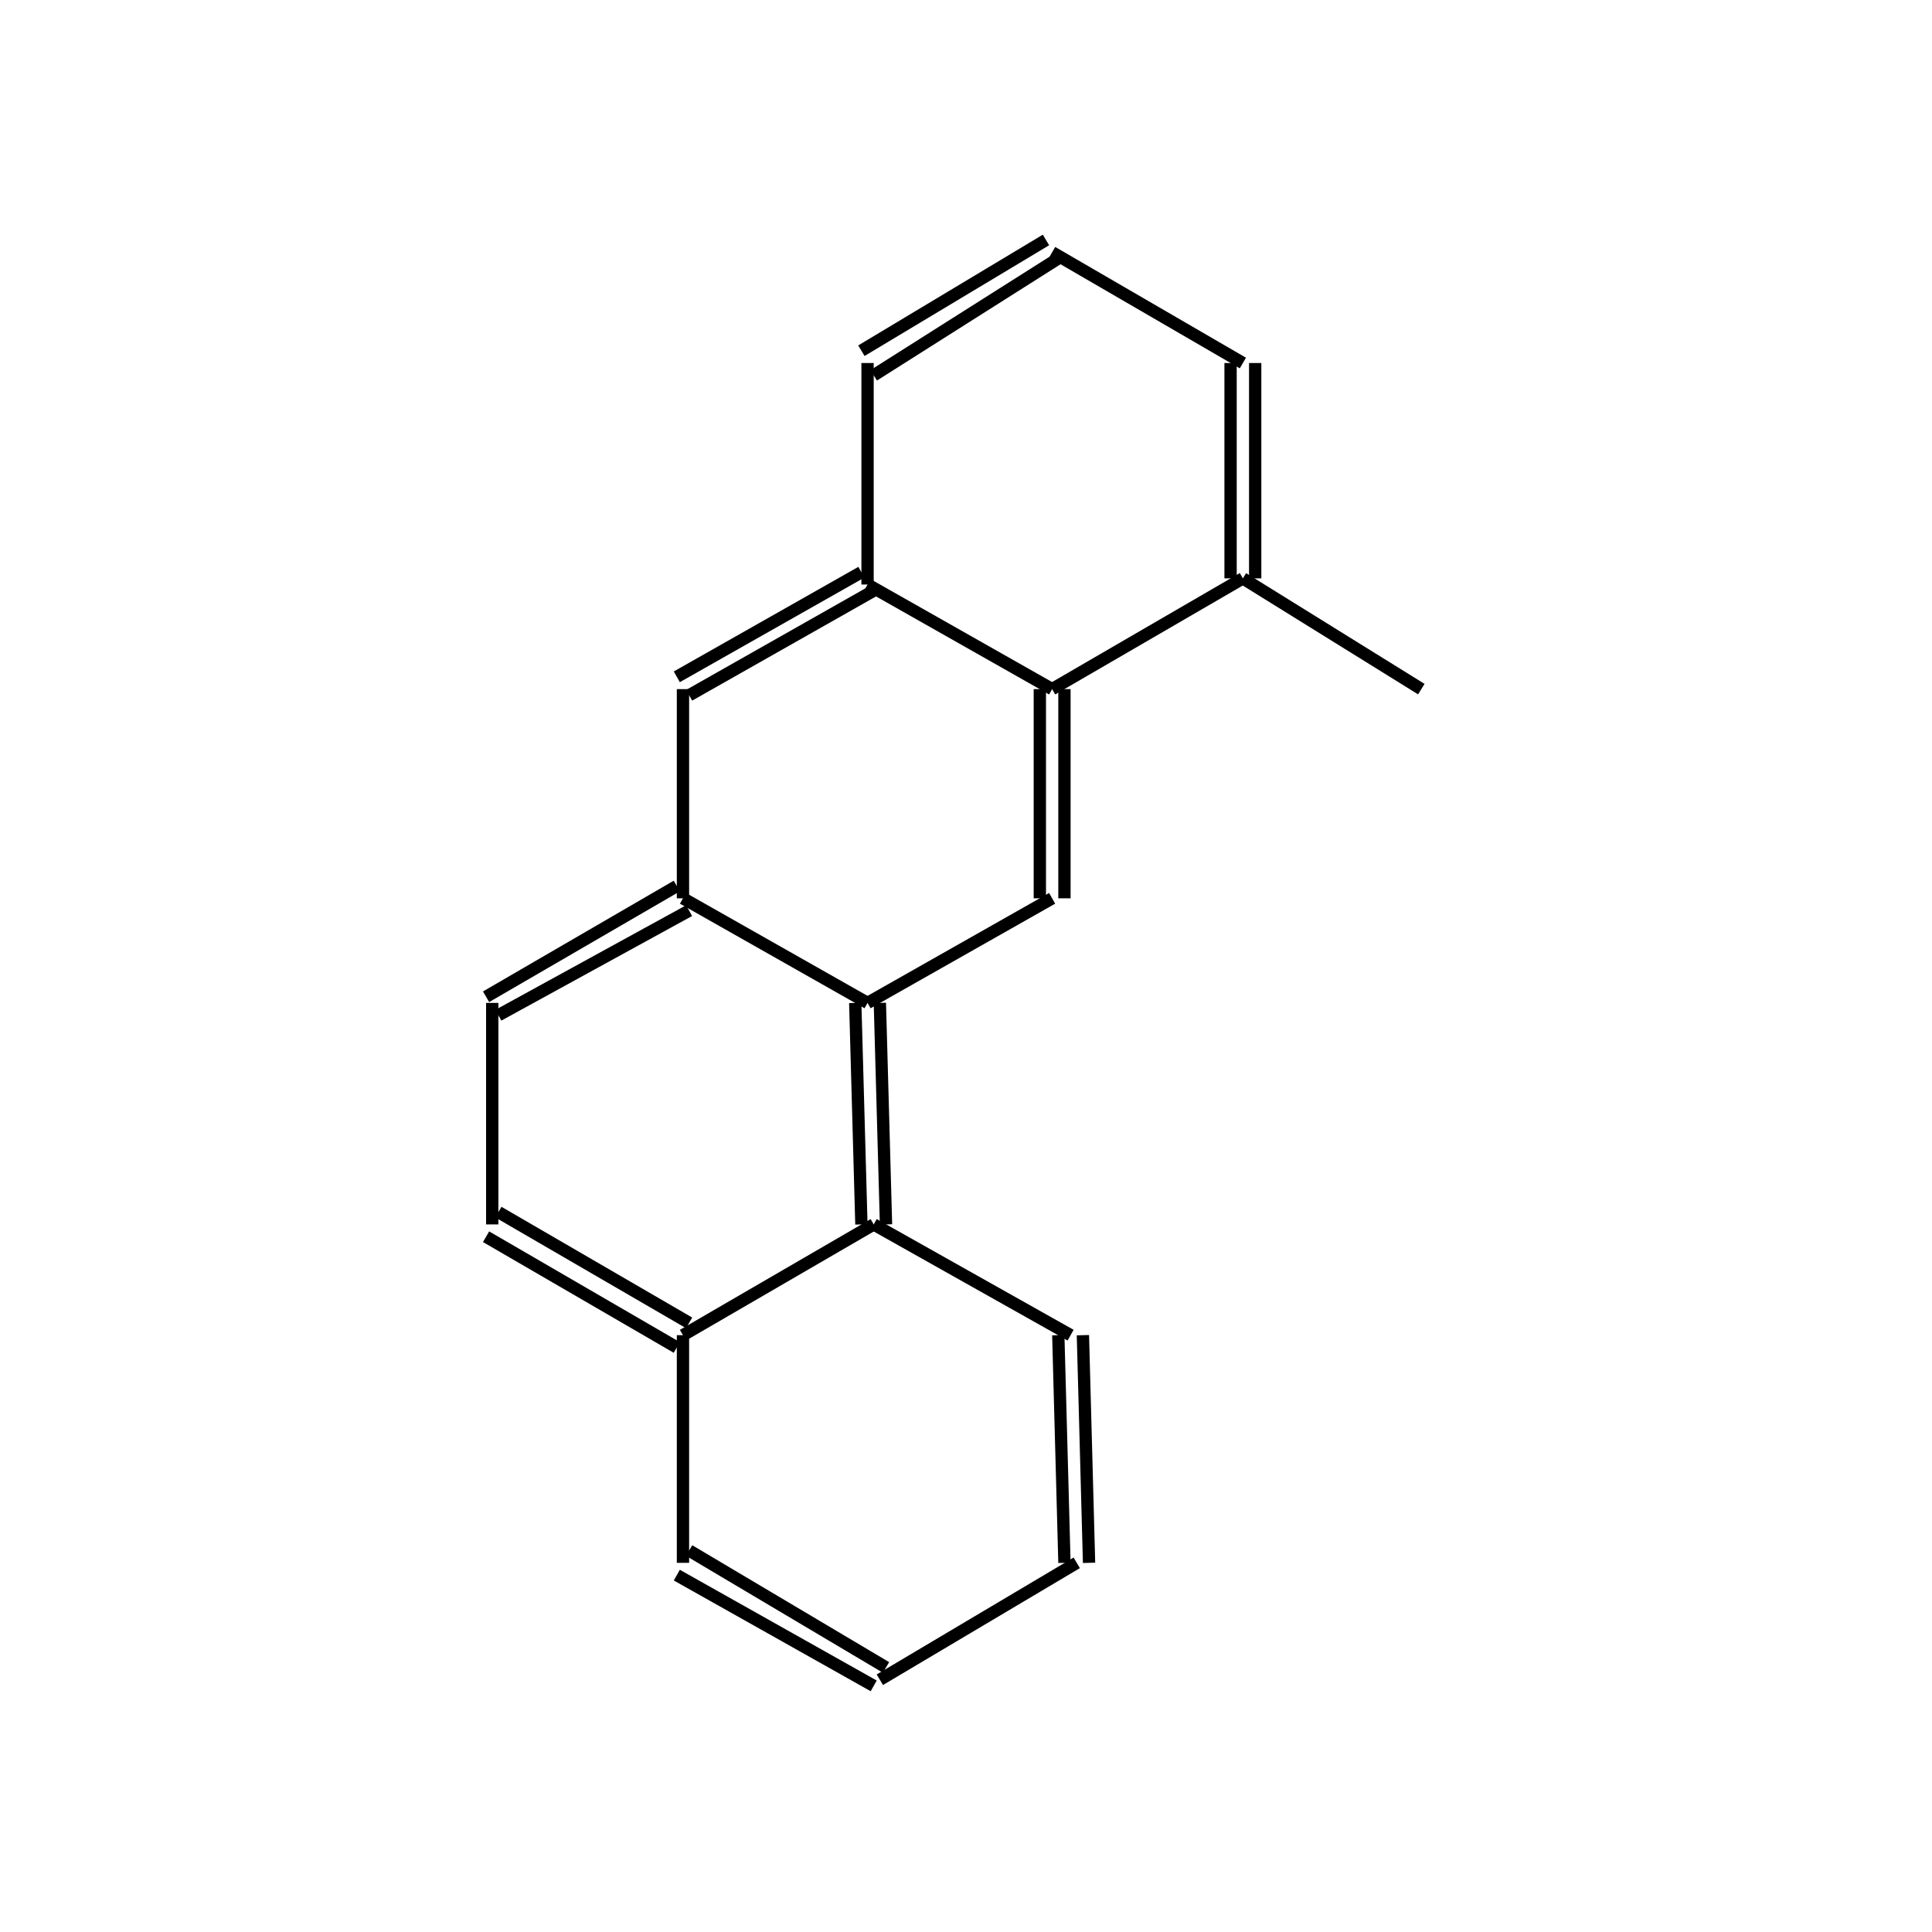 <?xml version="1.0" standalone="yes"?><!DOCTYPE svg PUBLIC "-//W3C//DTD SVG 1.1//EN" "http://www.w3.org/Graphics/SVG/1.1/DTD/svg11.dtd"><svg width="4cm" height="4cm" viewBox="0 0 230 314" xmlns="http://www.w3.org/2000/svg" version="1.2" baseProfile="tiny"><title>Image of 11-methylbenzo[a]anthracene</title>
<line x1="189" y1="112" x2="160" y2="94" stroke-width="2" stroke="black"/>
<line x1="162" y1="94" x2="162" y2="59" stroke-width="2" stroke="black"/>
<line x1="158" y1="94" x2="158" y2="59" stroke-width="2" stroke="black"/>
<line x1="160" y1="59" x2="129" y2="41" stroke-width="2" stroke="black"/>
<line x1="128" y1="39" x2="98" y2="57" stroke-width="2" stroke="black"/>
<line x1="130" y1="42" x2="100" y2="61" stroke-width="2" stroke="black"/>
<line x1="99" y1="59" x2="99" y2="95" stroke-width="2" stroke="black"/>
<line x1="98" y1="93" x2="68" y2="110" stroke-width="2" stroke="black"/>
<line x1="100" y1="96" x2="70" y2="113" stroke-width="2" stroke="black"/>
<line x1="69" y1="112" x2="69" y2="146" stroke-width="2" stroke="black"/>
<line x1="68" y1="144" x2="37" y2="162" stroke-width="2" stroke="black"/>
<line x1="70" y1="148" x2="39" y2="165" stroke-width="2" stroke="black"/>
<line x1="38" y1="163" x2="38" y2="199" stroke-width="2" stroke="black"/>
<line x1="37" y1="201" x2="68" y2="219" stroke-width="2" stroke="black"/>
<line x1="39" y1="197" x2="70" y2="215" stroke-width="2" stroke="black"/>
<line x1="69" y1="217" x2="100" y2="199" stroke-width="2" stroke="black"/>
<line x1="102" y1="199" x2="101" y2="163" stroke-width="2" stroke="black"/>
<line x1="98" y1="199" x2="97" y2="163" stroke-width="2" stroke="black"/>
<line x1="69" y1="146" x2="99" y2="163" stroke-width="2" stroke="black"/>
<line x1="99" y1="163" x2="129" y2="146" stroke-width="2" stroke="black"/>
<line x1="131" y1="146" x2="131" y2="112" stroke-width="2" stroke="black"/>
<line x1="127" y1="146" x2="127" y2="112" stroke-width="2" stroke="black"/>
<line x1="160" y1="94" x2="129" y2="112" stroke-width="2" stroke="black"/>
<line x1="99" y1="95" x2="129" y2="112" stroke-width="2" stroke="black"/>
<line x1="100" y1="199" x2="132" y2="217" stroke-width="2" stroke="black"/>
<line x1="130" y1="217" x2="131" y2="254" stroke-width="2" stroke="black"/>
<line x1="134" y1="217" x2="135" y2="254" stroke-width="2" stroke="black"/>
<line x1="133" y1="254" x2="101" y2="273" stroke-width="2" stroke="black"/>
<line x1="102" y1="271" x2="70" y2="252" stroke-width="2" stroke="black"/>
<line x1="100" y1="274" x2="68" y2="256" stroke-width="2" stroke="black"/>
<line x1="69" y1="217" x2="69" y2="254" stroke-width="2" stroke="black"/>
</svg>